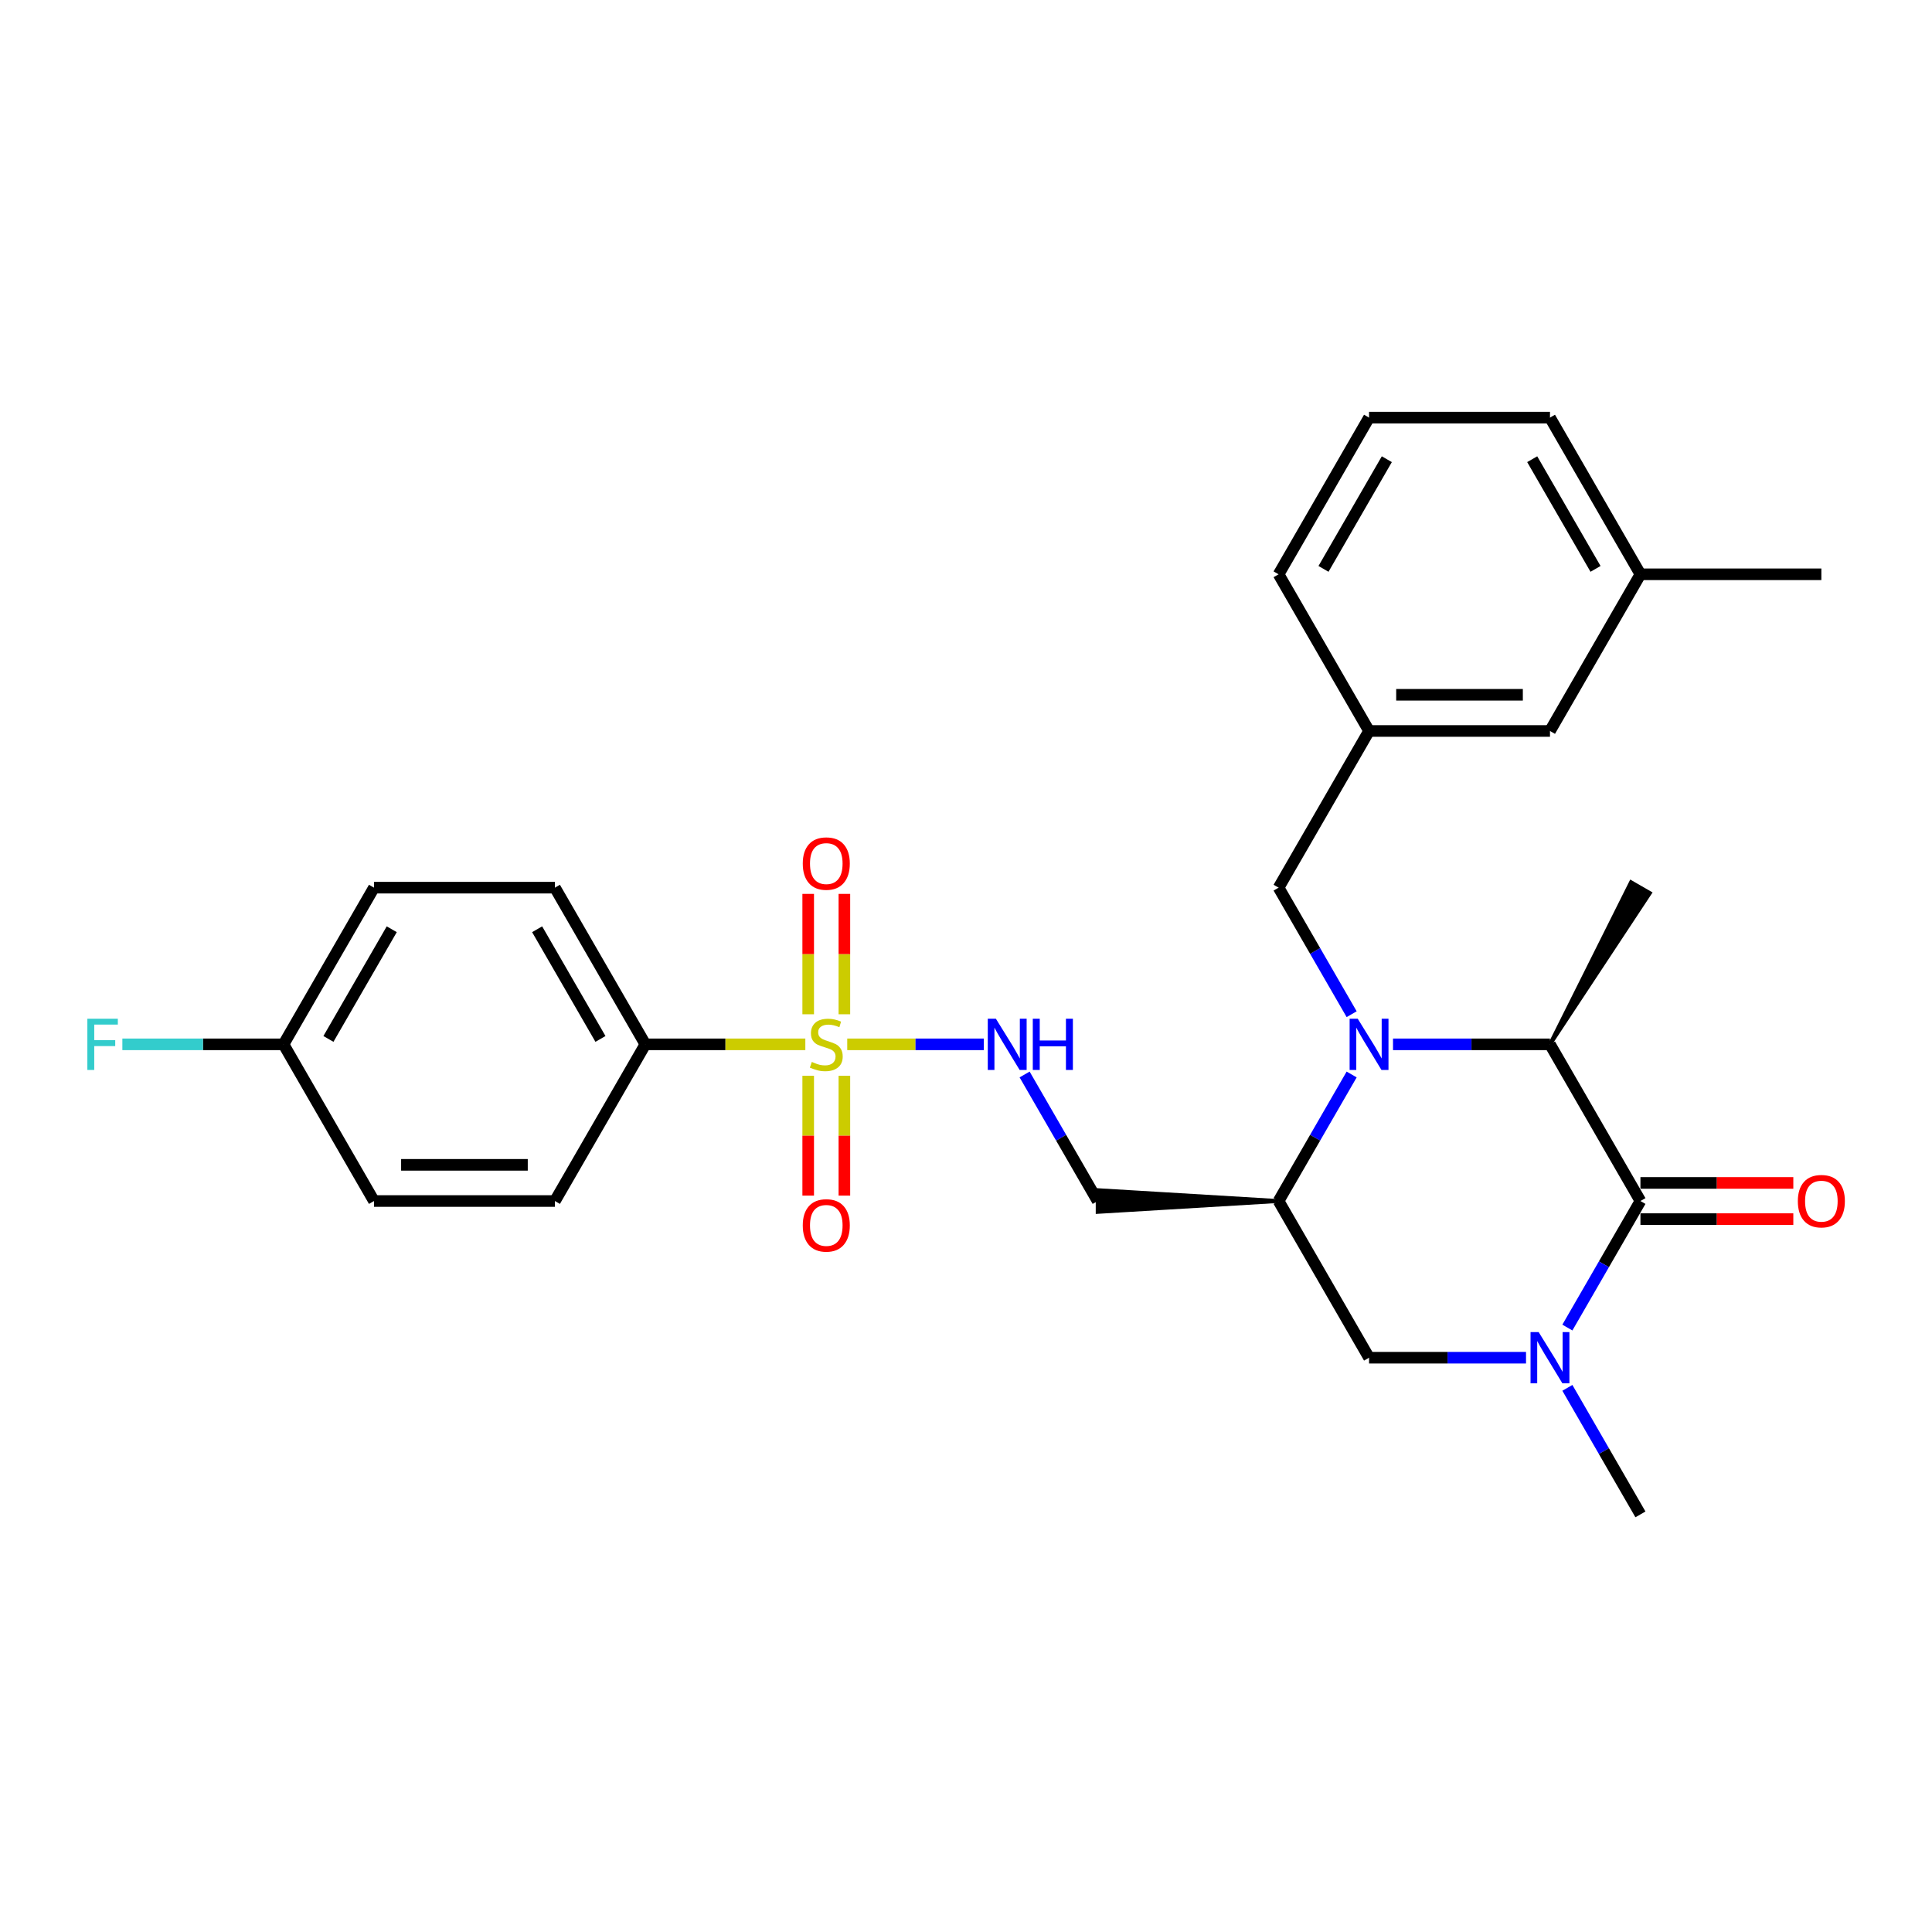 <?xml version='1.0' encoding='iso-8859-1'?>
<svg version='1.1' baseProfile='full'
              xmlns='http://www.w3.org/2000/svg'
                      xmlns:rdkit='http://www.rdkit.org/xml'
                      xmlns:xlink='http://www.w3.org/1999/xlink'
                  xml:space='preserve'
width='1000px' height='1000px' viewBox='0 0 1000 1000'>
<!-- END OF HEADER -->
<rect style='opacity:1.0;fill:#FFFFFF;stroke:none' width='1000' height='1000' x='0' y='0'> </rect>
<path class='bond-5' d='M 438.529,540.549 L 473.866,540.549' style='fill:none;fill-rule:evenodd;stroke:#CCCC00;stroke-width:6px;stroke-linecap:butt;stroke-linejoin:miter;stroke-opacity:1' />
<path class='bond-5' d='M 473.866,540.549 L 509.203,540.549' style='fill:none;fill-rule:evenodd;stroke:#0000FF;stroke-width:6px;stroke-linecap:butt;stroke-linejoin:miter;stroke-opacity:1' />
<path class='bond-7' d='M 416.841,540.549 L 375.441,540.549' style='fill:none;fill-rule:evenodd;stroke:#CCCC00;stroke-width:6px;stroke-linecap:butt;stroke-linejoin:miter;stroke-opacity:1' />
<path class='bond-7' d='M 375.441,540.549 L 334.04,540.549' style='fill:none;fill-rule:evenodd;stroke:#000000;stroke-width:6px;stroke-linecap:butt;stroke-linejoin:miter;stroke-opacity:1' />
<path class='bond-10' d='M 418.321,556.825 L 418.321,587.838' style='fill:none;fill-rule:evenodd;stroke:#CCCC00;stroke-width:6px;stroke-linecap:butt;stroke-linejoin:miter;stroke-opacity:1' />
<path class='bond-10' d='M 418.321,587.838 L 418.321,618.85' style='fill:none;fill-rule:evenodd;stroke:#FF0000;stroke-width:6px;stroke-linecap:butt;stroke-linejoin:miter;stroke-opacity:1' />
<path class='bond-10' d='M 437.05,556.825 L 437.05,587.838' style='fill:none;fill-rule:evenodd;stroke:#CCCC00;stroke-width:6px;stroke-linecap:butt;stroke-linejoin:miter;stroke-opacity:1' />
<path class='bond-10' d='M 437.05,587.838 L 437.05,618.85' style='fill:none;fill-rule:evenodd;stroke:#FF0000;stroke-width:6px;stroke-linecap:butt;stroke-linejoin:miter;stroke-opacity:1' />
<path class='bond-11' d='M 437.05,524.986 L 437.05,493.832' style='fill:none;fill-rule:evenodd;stroke:#CCCC00;stroke-width:6px;stroke-linecap:butt;stroke-linejoin:miter;stroke-opacity:1' />
<path class='bond-11' d='M 437.05,493.832 L 437.05,462.679' style='fill:none;fill-rule:evenodd;stroke:#FF0000;stroke-width:6px;stroke-linecap:butt;stroke-linejoin:miter;stroke-opacity:1' />
<path class='bond-11' d='M 418.321,524.986 L 418.321,493.832' style='fill:none;fill-rule:evenodd;stroke:#CCCC00;stroke-width:6px;stroke-linecap:butt;stroke-linejoin:miter;stroke-opacity:1' />
<path class='bond-11' d='M 418.321,493.832 L 418.321,462.679' style='fill:none;fill-rule:evenodd;stroke:#FF0000;stroke-width:6px;stroke-linecap:butt;stroke-linejoin:miter;stroke-opacity:1' />
<path class='bond-0' d='M 699.613,556.151 L 680.705,588.9' style='fill:none;fill-rule:evenodd;stroke:#0000FF;stroke-width:6px;stroke-linecap:butt;stroke-linejoin:miter;stroke-opacity:1' />
<path class='bond-0' d='M 680.705,588.9 L 661.798,621.648' style='fill:none;fill-rule:evenodd;stroke:#000000;stroke-width:6px;stroke-linecap:butt;stroke-linejoin:miter;stroke-opacity:1' />
<path class='bond-3' d='M 721.019,540.549 L 761.642,540.549' style='fill:none;fill-rule:evenodd;stroke:#0000FF;stroke-width:6px;stroke-linecap:butt;stroke-linejoin:miter;stroke-opacity:1' />
<path class='bond-3' d='M 761.642,540.549 L 802.265,540.549' style='fill:none;fill-rule:evenodd;stroke:#000000;stroke-width:6px;stroke-linecap:butt;stroke-linejoin:miter;stroke-opacity:1' />
<path class='bond-9' d='M 699.613,524.948 L 680.705,492.199' style='fill:none;fill-rule:evenodd;stroke:#0000FF;stroke-width:6px;stroke-linecap:butt;stroke-linejoin:miter;stroke-opacity:1' />
<path class='bond-9' d='M 680.705,492.199 L 661.798,459.451' style='fill:none;fill-rule:evenodd;stroke:#000000;stroke-width:6px;stroke-linecap:butt;stroke-linejoin:miter;stroke-opacity:1' />
<path class='bond-1' d='M 849.088,621.648 L 830.18,654.397' style='fill:none;fill-rule:evenodd;stroke:#000000;stroke-width:6px;stroke-linecap:butt;stroke-linejoin:miter;stroke-opacity:1' />
<path class='bond-1' d='M 830.18,654.397 L 811.273,687.146' style='fill:none;fill-rule:evenodd;stroke:#0000FF;stroke-width:6px;stroke-linecap:butt;stroke-linejoin:miter;stroke-opacity:1' />
<path class='bond-12' d='M 849.088,631.013 L 888.653,631.013' style='fill:none;fill-rule:evenodd;stroke:#000000;stroke-width:6px;stroke-linecap:butt;stroke-linejoin:miter;stroke-opacity:1' />
<path class='bond-12' d='M 888.653,631.013 L 928.218,631.013' style='fill:none;fill-rule:evenodd;stroke:#FF0000;stroke-width:6px;stroke-linecap:butt;stroke-linejoin:miter;stroke-opacity:1' />
<path class='bond-12' d='M 849.088,612.284 L 888.653,612.284' style='fill:none;fill-rule:evenodd;stroke:#000000;stroke-width:6px;stroke-linecap:butt;stroke-linejoin:miter;stroke-opacity:1' />
<path class='bond-12' d='M 888.653,612.284 L 928.218,612.284' style='fill:none;fill-rule:evenodd;stroke:#FF0000;stroke-width:6px;stroke-linecap:butt;stroke-linejoin:miter;stroke-opacity:1' />
<path class='bond-29' d='M 849.088,621.648 L 802.265,540.549' style='fill:none;fill-rule:evenodd;stroke:#000000;stroke-width:6px;stroke-linecap:butt;stroke-linejoin:miter;stroke-opacity:1' />
<path class='bond-2' d='M 789.867,702.747 L 749.243,702.747' style='fill:none;fill-rule:evenodd;stroke:#0000FF;stroke-width:6px;stroke-linecap:butt;stroke-linejoin:miter;stroke-opacity:1' />
<path class='bond-2' d='M 749.243,702.747 L 708.62,702.747' style='fill:none;fill-rule:evenodd;stroke:#000000;stroke-width:6px;stroke-linecap:butt;stroke-linejoin:miter;stroke-opacity:1' />
<path class='bond-18' d='M 811.273,718.348 L 830.18,751.097' style='fill:none;fill-rule:evenodd;stroke:#0000FF;stroke-width:6px;stroke-linecap:butt;stroke-linejoin:miter;stroke-opacity:1' />
<path class='bond-18' d='M 830.18,751.097 L 849.088,783.846' style='fill:none;fill-rule:evenodd;stroke:#000000;stroke-width:6px;stroke-linecap:butt;stroke-linejoin:miter;stroke-opacity:1' />
<path class='bond-23' d='M 802.265,540.549 L 853.954,462.26 L 844.222,456.641 Z' style='fill:#000000;fill-rule:evenodd;fill-opacity:1;stroke:#000000;stroke-width:2px;stroke-linecap:butt;stroke-linejoin:miter;stroke-opacity:1;' />
<path class='bond-4' d='M 661.798,621.648 L 568.153,616.03 L 568.153,627.267 Z' style='fill:#000000;fill-rule:evenodd;fill-opacity:1;stroke:#000000;stroke-width:2px;stroke-linecap:butt;stroke-linejoin:miter;stroke-opacity:1;' />
<path class='bond-6' d='M 661.798,621.648 L 708.62,702.747' style='fill:none;fill-rule:evenodd;stroke:#000000;stroke-width:6px;stroke-linecap:butt;stroke-linejoin:miter;stroke-opacity:1' />
<path class='bond-8' d='M 530.338,556.151 L 549.245,588.9' style='fill:none;fill-rule:evenodd;stroke:#0000FF;stroke-width:6px;stroke-linecap:butt;stroke-linejoin:miter;stroke-opacity:1' />
<path class='bond-8' d='M 549.245,588.9 L 568.153,621.648' style='fill:none;fill-rule:evenodd;stroke:#000000;stroke-width:6px;stroke-linecap:butt;stroke-linejoin:miter;stroke-opacity:1' />
<path class='bond-14' d='M 334.04,540.549 L 287.218,459.451' style='fill:none;fill-rule:evenodd;stroke:#000000;stroke-width:6px;stroke-linecap:butt;stroke-linejoin:miter;stroke-opacity:1' />
<path class='bond-14' d='M 310.797,537.749 L 278.022,480.98' style='fill:none;fill-rule:evenodd;stroke:#000000;stroke-width:6px;stroke-linecap:butt;stroke-linejoin:miter;stroke-opacity:1' />
<path class='bond-15' d='M 334.04,540.549 L 287.218,621.648' style='fill:none;fill-rule:evenodd;stroke:#000000;stroke-width:6px;stroke-linecap:butt;stroke-linejoin:miter;stroke-opacity:1' />
<path class='bond-13' d='M 661.798,459.451 L 708.62,378.352' style='fill:none;fill-rule:evenodd;stroke:#000000;stroke-width:6px;stroke-linecap:butt;stroke-linejoin:miter;stroke-opacity:1' />
<path class='bond-16' d='M 708.62,378.352 L 802.265,378.352' style='fill:none;fill-rule:evenodd;stroke:#000000;stroke-width:6px;stroke-linecap:butt;stroke-linejoin:miter;stroke-opacity:1' />
<path class='bond-16' d='M 722.667,359.623 L 788.218,359.623' style='fill:none;fill-rule:evenodd;stroke:#000000;stroke-width:6px;stroke-linecap:butt;stroke-linejoin:miter;stroke-opacity:1' />
<path class='bond-25' d='M 708.62,378.352 L 661.798,297.253' style='fill:none;fill-rule:evenodd;stroke:#000000;stroke-width:6px;stroke-linecap:butt;stroke-linejoin:miter;stroke-opacity:1' />
<path class='bond-20' d='M 287.218,459.451 L 193.573,459.451' style='fill:none;fill-rule:evenodd;stroke:#000000;stroke-width:6px;stroke-linecap:butt;stroke-linejoin:miter;stroke-opacity:1' />
<path class='bond-19' d='M 287.218,621.648 L 193.573,621.648' style='fill:none;fill-rule:evenodd;stroke:#000000;stroke-width:6px;stroke-linecap:butt;stroke-linejoin:miter;stroke-opacity:1' />
<path class='bond-19' d='M 273.171,602.919 L 207.62,602.919' style='fill:none;fill-rule:evenodd;stroke:#000000;stroke-width:6px;stroke-linecap:butt;stroke-linejoin:miter;stroke-opacity:1' />
<path class='bond-22' d='M 802.265,378.352 L 849.088,297.253' style='fill:none;fill-rule:evenodd;stroke:#000000;stroke-width:6px;stroke-linecap:butt;stroke-linejoin:miter;stroke-opacity:1' />
<path class='bond-17' d='M 146.751,540.549 L 193.573,621.648' style='fill:none;fill-rule:evenodd;stroke:#000000;stroke-width:6px;stroke-linecap:butt;stroke-linejoin:miter;stroke-opacity:1' />
<path class='bond-21' d='M 146.751,540.549 L 105.041,540.549' style='fill:none;fill-rule:evenodd;stroke:#000000;stroke-width:6px;stroke-linecap:butt;stroke-linejoin:miter;stroke-opacity:1' />
<path class='bond-21' d='M 105.041,540.549 L 63.332,540.549' style='fill:none;fill-rule:evenodd;stroke:#33CCCC;stroke-width:6px;stroke-linecap:butt;stroke-linejoin:miter;stroke-opacity:1' />
<path class='bond-28' d='M 146.751,540.549 L 193.573,459.451' style='fill:none;fill-rule:evenodd;stroke:#000000;stroke-width:6px;stroke-linecap:butt;stroke-linejoin:miter;stroke-opacity:1' />
<path class='bond-28' d='M 169.994,537.749 L 202.769,480.98' style='fill:none;fill-rule:evenodd;stroke:#000000;stroke-width:6px;stroke-linecap:butt;stroke-linejoin:miter;stroke-opacity:1' />
<path class='bond-27' d='M 849.088,297.253 L 942.733,297.253' style='fill:none;fill-rule:evenodd;stroke:#000000;stroke-width:6px;stroke-linecap:butt;stroke-linejoin:miter;stroke-opacity:1' />
<path class='bond-30' d='M 849.088,297.253 L 802.265,216.154' style='fill:none;fill-rule:evenodd;stroke:#000000;stroke-width:6px;stroke-linecap:butt;stroke-linejoin:miter;stroke-opacity:1' />
<path class='bond-30' d='M 825.844,294.452 L 793.069,237.683' style='fill:none;fill-rule:evenodd;stroke:#000000;stroke-width:6px;stroke-linecap:butt;stroke-linejoin:miter;stroke-opacity:1' />
<path class='bond-24' d='M 708.62,216.154 L 661.798,297.253' style='fill:none;fill-rule:evenodd;stroke:#000000;stroke-width:6px;stroke-linecap:butt;stroke-linejoin:miter;stroke-opacity:1' />
<path class='bond-24' d='M 717.817,237.683 L 685.041,294.452' style='fill:none;fill-rule:evenodd;stroke:#000000;stroke-width:6px;stroke-linecap:butt;stroke-linejoin:miter;stroke-opacity:1' />
<path class='bond-26' d='M 708.62,216.154 L 802.265,216.154' style='fill:none;fill-rule:evenodd;stroke:#000000;stroke-width:6px;stroke-linecap:butt;stroke-linejoin:miter;stroke-opacity:1' />
<path  class='atom-0' d='M 420.194 549.652
Q 420.493 549.764, 421.73 550.289
Q 422.966 550.813, 424.314 551.15
Q 425.7 551.45, 427.049 551.45
Q 429.558 551.45, 431.019 550.251
Q 432.48 549.015, 432.48 546.88
Q 432.48 545.419, 431.731 544.52
Q 431.019 543.621, 429.895 543.134
Q 428.772 542.647, 426.899 542.085
Q 424.539 541.374, 423.116 540.699
Q 421.73 540.025, 420.718 538.602
Q 419.744 537.178, 419.744 534.781
Q 419.744 531.447, 421.992 529.387
Q 424.277 527.327, 428.772 527.327
Q 431.843 527.327, 435.327 528.788
L 434.465 531.672
Q 431.281 530.361, 428.884 530.361
Q 426.299 530.361, 424.876 531.447
Q 423.453 532.496, 423.49 534.331
Q 423.49 535.755, 424.202 536.616
Q 424.951 537.478, 426 537.965
Q 427.086 538.452, 428.884 539.014
Q 431.281 539.763, 432.705 540.512
Q 434.128 541.261, 435.14 542.797
Q 436.188 544.295, 436.188 546.88
Q 436.188 550.551, 433.716 552.536
Q 431.281 554.484, 427.198 554.484
Q 424.839 554.484, 423.041 553.959
Q 421.28 553.472, 419.182 552.611
L 420.194 549.652
' fill='#CCCC00'/>
<path  class='atom-1' d='M 702.758 527.289
L 711.448 541.336
Q 712.31 542.722, 713.696 545.232
Q 715.082 547.741, 715.157 547.891
L 715.157 527.289
L 718.678 527.289
L 718.678 553.81
L 715.044 553.81
L 705.717 538.452
Q 704.631 536.654, 703.47 534.594
Q 702.346 532.533, 702.009 531.897
L 702.009 553.81
L 698.563 553.81
L 698.563 527.289
L 702.758 527.289
' fill='#0000FF'/>
<path  class='atom-3' d='M 796.403 689.487
L 805.093 703.534
Q 805.955 704.92, 807.341 707.429
Q 808.727 709.939, 808.802 710.089
L 808.802 689.487
L 812.323 689.487
L 812.323 716.007
L 808.689 716.007
L 799.362 700.65
Q 798.276 698.852, 797.115 696.791
Q 795.991 694.731, 795.654 694.094
L 795.654 716.007
L 792.208 716.007
L 792.208 689.487
L 796.403 689.487
' fill='#0000FF'/>
<path  class='atom-6' d='M 515.468 527.289
L 524.158 541.336
Q 525.02 542.722, 526.406 545.232
Q 527.792 547.741, 527.867 547.891
L 527.867 527.289
L 531.388 527.289
L 531.388 553.81
L 527.754 553.81
L 518.427 538.452
Q 517.341 536.654, 516.18 534.594
Q 515.056 532.533, 514.719 531.897
L 514.719 553.81
L 511.273 553.81
L 511.273 527.289
L 515.468 527.289
' fill='#0000FF'/>
<path  class='atom-6' d='M 534.572 527.289
L 538.168 527.289
L 538.168 538.564
L 551.727 538.564
L 551.727 527.289
L 555.323 527.289
L 555.323 553.81
L 551.727 553.81
L 551.727 541.561
L 538.168 541.561
L 538.168 553.81
L 534.572 553.81
L 534.572 527.289
' fill='#0000FF'/>
<path  class='atom-11' d='M 415.512 634.269
Q 415.512 627.901, 418.658 624.343
Q 421.805 620.784, 427.685 620.784
Q 433.566 620.784, 436.713 624.343
Q 439.859 627.901, 439.859 634.269
Q 439.859 640.712, 436.675 644.383
Q 433.491 648.016, 427.685 648.016
Q 421.842 648.016, 418.658 644.383
Q 415.512 640.75, 415.512 634.269
M 427.685 645.02
Q 431.731 645.02, 433.903 642.323
Q 436.113 639.588, 436.113 634.269
Q 436.113 629.063, 433.903 626.441
Q 431.731 623.781, 427.685 623.781
Q 423.64 623.781, 421.43 626.403
Q 419.257 629.025, 419.257 634.269
Q 419.257 639.626, 421.43 642.323
Q 423.64 645.02, 427.685 645.02
' fill='#FF0000'/>
<path  class='atom-12' d='M 415.512 446.979
Q 415.512 440.612, 418.658 437.053
Q 421.805 433.495, 427.685 433.495
Q 433.566 433.495, 436.713 437.053
Q 439.859 440.612, 439.859 446.979
Q 439.859 453.422, 436.675 457.093
Q 433.491 460.727, 427.685 460.727
Q 421.842 460.727, 418.658 457.093
Q 415.512 453.46, 415.512 446.979
M 427.685 457.73
Q 431.731 457.73, 433.903 455.033
Q 436.113 452.298, 436.113 446.979
Q 436.113 441.773, 433.903 439.151
Q 431.731 436.491, 427.685 436.491
Q 423.64 436.491, 421.43 439.113
Q 419.257 441.735, 419.257 446.979
Q 419.257 452.336, 421.43 455.033
Q 423.64 457.73, 427.685 457.73
' fill='#FF0000'/>
<path  class='atom-13' d='M 930.559 621.723
Q 930.559 615.355, 933.705 611.797
Q 936.852 608.238, 942.733 608.238
Q 948.613 608.238, 951.76 611.797
Q 954.906 615.355, 954.906 621.723
Q 954.906 628.166, 951.722 631.837
Q 948.539 635.47, 942.733 635.47
Q 936.889 635.47, 933.705 631.837
Q 930.559 628.203, 930.559 621.723
M 942.733 632.474
Q 946.778 632.474, 948.951 629.777
Q 951.161 627.042, 951.161 621.723
Q 951.161 616.517, 948.951 613.895
Q 946.778 611.235, 942.733 611.235
Q 938.687 611.235, 936.477 613.857
Q 934.305 616.479, 934.305 621.723
Q 934.305 627.08, 936.477 629.777
Q 938.687 632.474, 942.733 632.474
' fill='#FF0000'/>
<path  class='atom-22' d='M 45.221 527.289
L 60.991 527.289
L 60.991 530.323
L 48.779 530.323
L 48.779 538.377
L 59.642 538.377
L 59.642 541.448
L 48.779 541.448
L 48.779 553.81
L 45.221 553.81
L 45.221 527.289
' fill='#33CCCC'/>
</svg>
